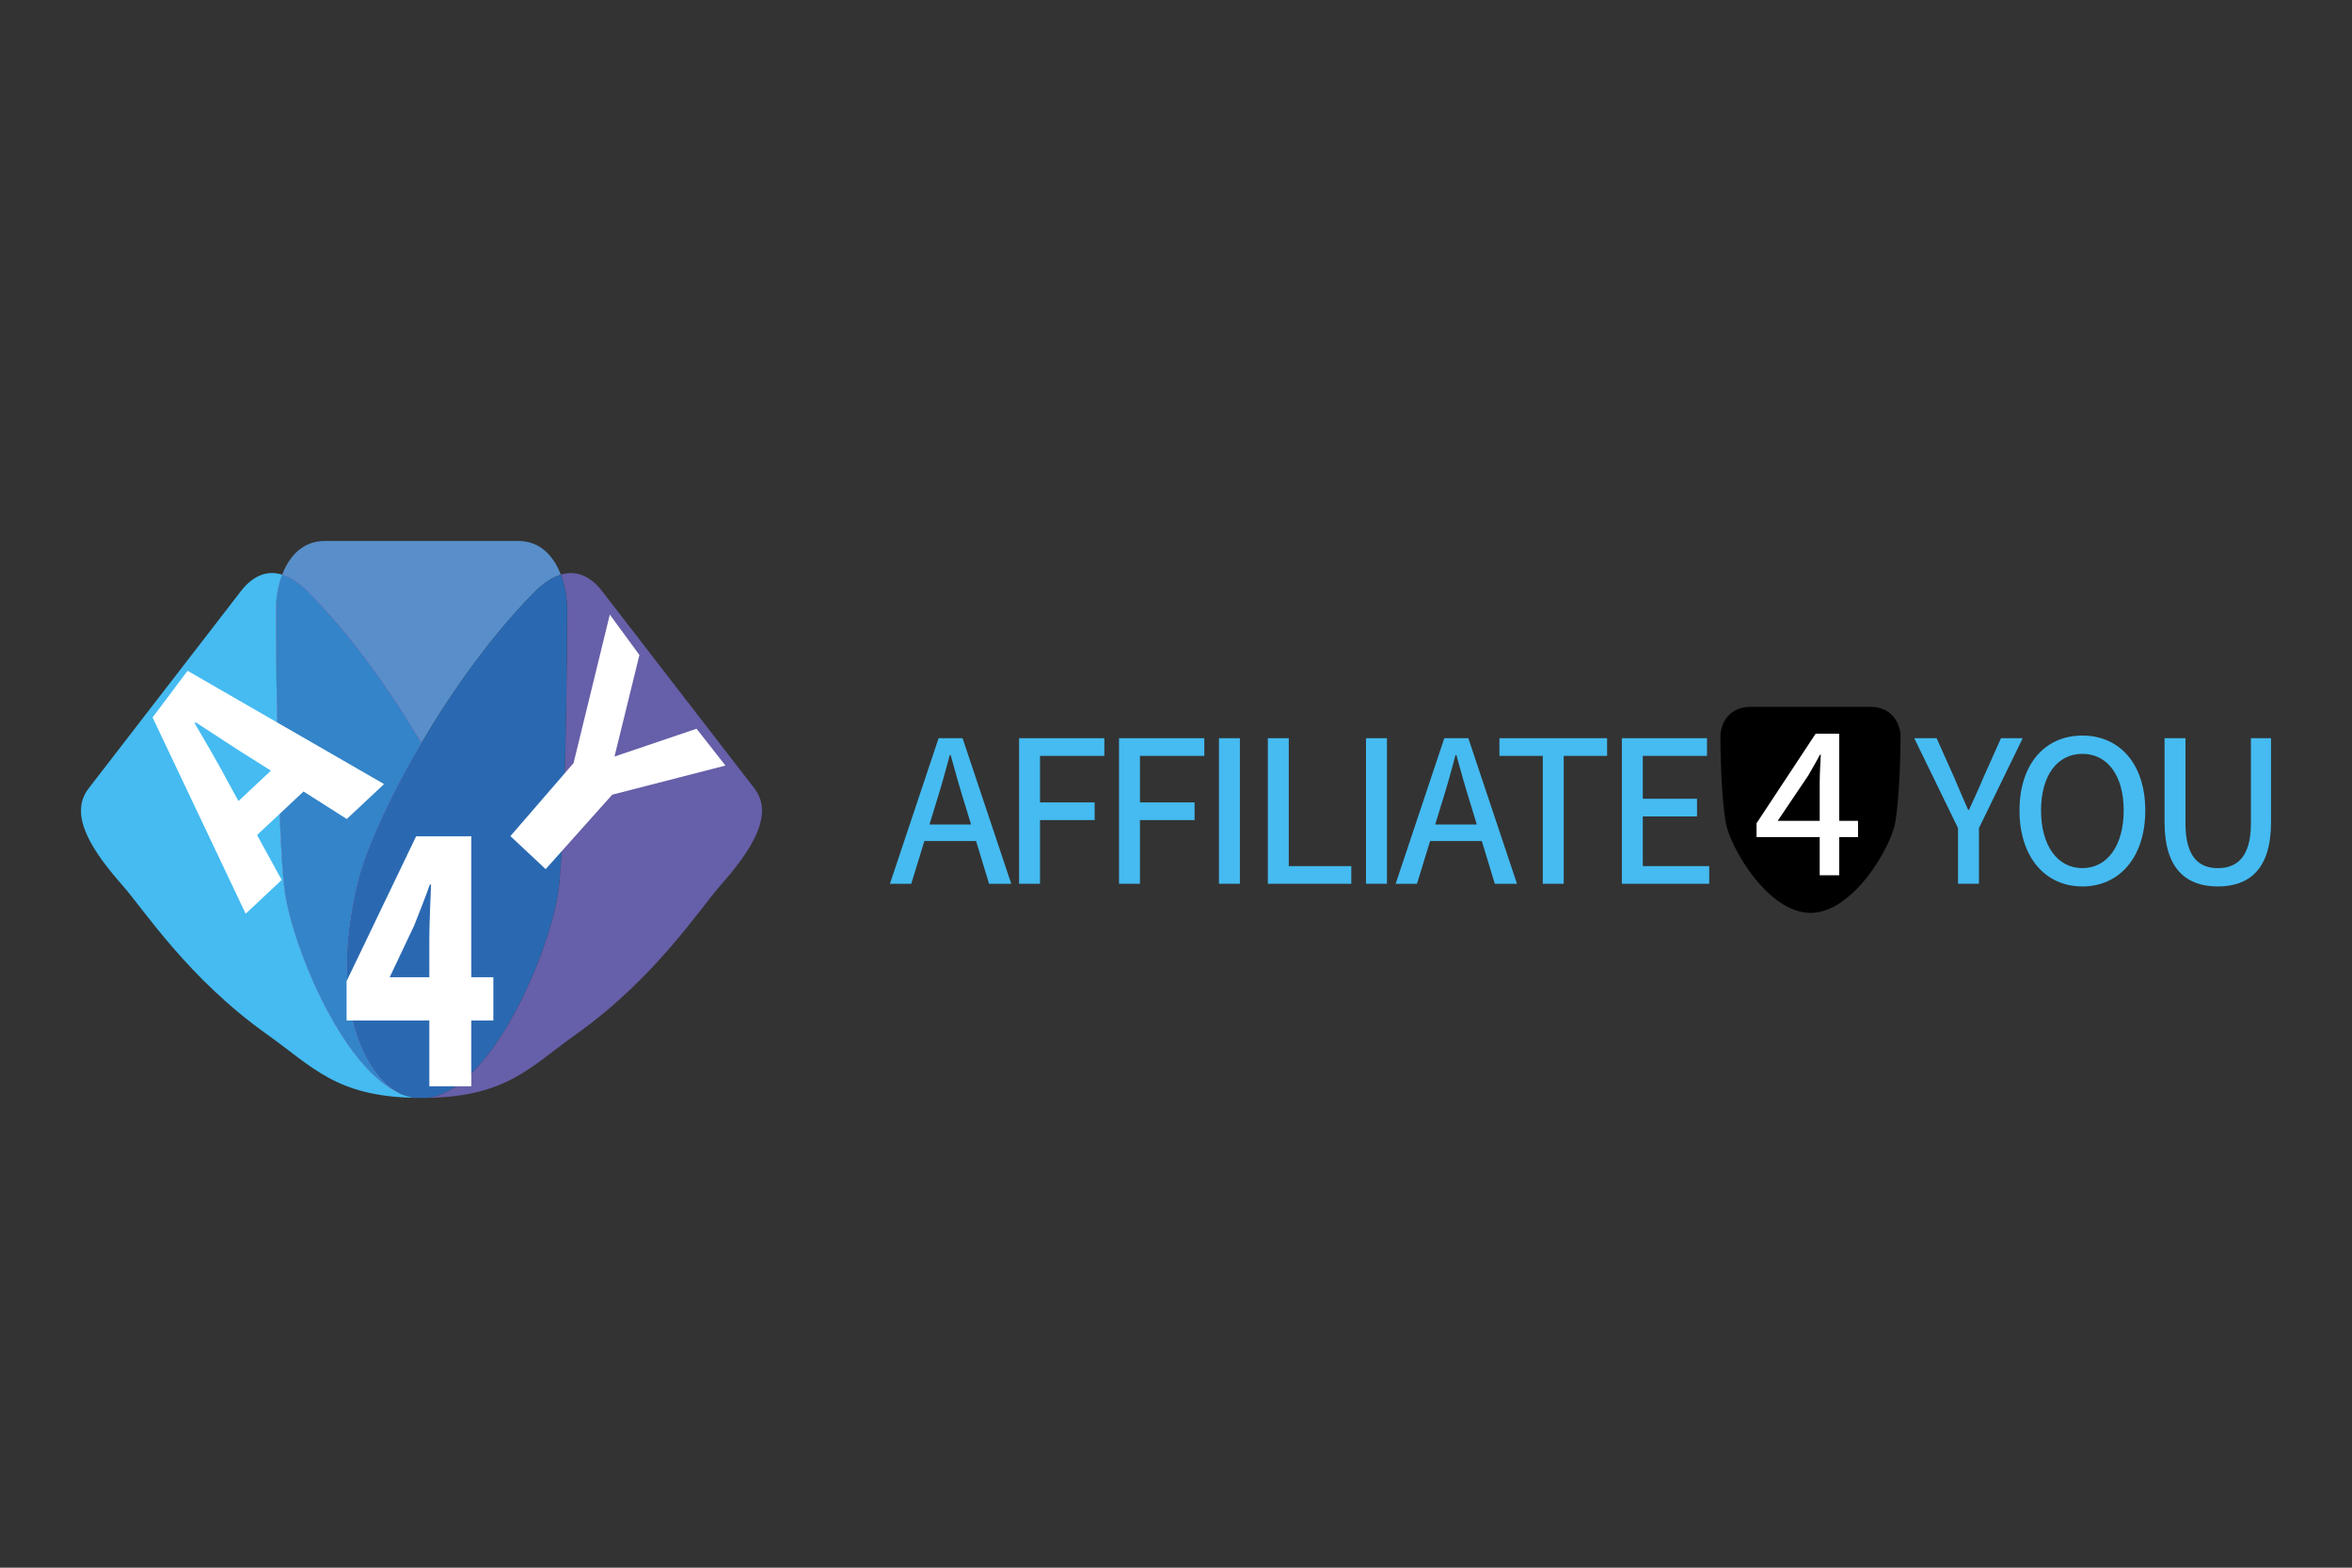 <?xml version="1.0" encoding="UTF-8"?> <svg xmlns="http://www.w3.org/2000/svg" id="Layer_1" data-name="Layer 1" viewBox="0 0 150 100"><rect x="0" y="0" width="150" height="100" fill="#333333" stroke="none"/><defs><style> .cls-1 { fill: #3384c8; } .cls-1, .cls-2, .cls-3, .cls-4, .cls-5, .cls-6, .cls-7, .cls-8 { stroke-width: 0px; } .cls-3 { fill: #ff6cea; } .cls-4 { fill: #2a69b2; } .cls-5 { fill: #45bbf1; } .cls-6 { fill: #fff; } .cls-7 { fill: #665fa9; } .cls-8 { fill: #588fca; } </style></defs><g><path class="cls-5" d="m59.859,47.089h1.53l3.104,9.286h-1.414l-1.552-5.105c-.321-1.02-.61-2.053-.9-3.107h-.056c-.277,1.06-.567,2.087-.888,3.107l-1.567,5.105h-1.36l3.103-9.286Zm-1.407,5.502h4.308v1.058h-4.308v-1.058Z"></path><path class="cls-5" d="m64.992,47.089h5.439v1.127h-4.104v2.968h3.484v1.127h-3.484v4.064h-1.335v-9.286Z"></path><path class="cls-5" d="m71.366,47.089h5.439v1.127h-4.104v2.968h3.484v1.127h-3.484v4.064h-1.335v-9.286Z"></path><path class="cls-5" d="m77.74,47.089h1.335v9.286h-1.335v-9.286Z"></path><path class="cls-5" d="m80.857,47.089h1.335v8.159h3.988v1.127h-5.323v-9.286Z"></path><path class="cls-5" d="m87.118,47.089h1.335v9.286h-1.335v-9.286Z"></path><path class="cls-5" d="m92.113,47.089h1.531l3.103,9.286h-1.414l-1.552-5.105c-.321-1.02-.61-2.053-.9-3.107h-.056c-.277,1.06-.567,2.087-.888,3.107l-1.568,5.105h-1.36l3.103-9.286Zm-1.407,5.502h4.308v1.058h-4.308v-1.058Z"></path><path class="cls-5" d="m98.394,48.216h-2.767v-1.127h6.868v1.127h-2.767v8.159h-1.335v-8.159Z"></path><path class="cls-5" d="m103.435,47.089h5.43v1.127h-4.095v2.735h3.459v1.127h-3.459v3.169h4.237v1.127h-5.572v-9.286Z"></path></g><g><path class="cls-5" d="m124.874,52.824l-2.792-5.736h1.426l1.136,2.54c.289.687.563,1.331.875,2.03h.056c.312-.699.624-1.344.904-2.03l1.136-2.54h1.385l-2.792,5.736v3.55h-1.335v-3.55Z"></path><path class="cls-5" d="m128.795,51.697c0-2.984,1.649-4.778,4.01-4.778s4.011,1.8,4.011,4.778c0,2.984-1.65,4.848-4.011,4.848s-4.01-1.863-4.01-4.848Zm6.644,0c0-2.238-1.042-3.611-2.635-3.611s-2.635,1.373-2.635,3.611,1.042,3.679,2.635,3.679,2.635-1.441,2.635-3.679Z"></path><path class="cls-5" d="m138.045,52.462v-5.373h1.334v5.436c0,2.162.882,2.852,2.065,2.852,1.199,0,2.109-.689,2.109-2.852v-5.436h1.282v5.373c0,3.003-1.41,4.083-3.39,4.083s-3.399-1.08-3.399-4.083Z"></path></g><path class="cls-2" d="m119.292,45.088h-7.655c-1.339,0-1.918,1.024-1.918,1.918s.058,3.798.333,5.427,2.706,5.799,5.412,5.799,5.137-4.17,5.412-5.799.333-4.533.333-5.427-.58-1.918-1.918-1.918Z"></path><path class="cls-6" d="m116.053,49.922c0-.491.041-1.287.07-1.779h-.057c-.227.444-.482.856-.737,1.316l-1.954,2.899h5.121v1.039h-6.472v-.882l3.767-5.71h1.505v9.028h-1.243v-5.911Z"></path><g><path class="cls-8" d="m26.882,47.395c1.931-3.282,4.405-6.779,7.175-9.599.558-.568,1.135-.964,1.71-1.139-.462-1.209-1.337-2.147-2.699-2.147h-12.372c-1.362,0-2.237.937-2.699,2.147.575.176,1.151.571,1.71,1.139,2.771,2.82,5.244,6.317,7.175,9.599Z"></path><path class="cls-3" d="m18.134,56.666c.398,3.359,3.575,11.396,7.367,13.075-2.256-1.156-4.597-5.718-2.639-13.582.474-1.903,1.928-5.207,4.021-8.764-1.931-3.282-4.405-6.779-7.175-9.599-.558-.568-1.135-.964-1.71-1.139-.272.712-.402,1.518-.402,2.284,0,2.065.094,13.965.539,17.726Z"></path><path class="cls-1" d="m18.134,56.666c.398,3.359,3.575,11.396,7.367,13.075-2.256-1.156-4.597-5.718-2.639-13.582.474-1.903,1.928-5.207,4.021-8.764-1.931-3.282-4.405-6.779-7.175-9.599-.558-.568-1.135-.964-1.71-1.139-.272.712-.402,1.518-.402,2.284,0,2.065.094,13.965.539,17.726Z"></path><path class="cls-5" d="m25.501,69.741c-3.791-1.679-6.969-9.716-7.367-13.075-.445-3.761-.539-15.661-.539-17.726,0-.765.13-1.571.402-2.284-.908-.278-1.811-.002-2.626,1.043-1.331,1.706-8.382,10.878-9.713,12.584-1.331,1.706.251,4.03,2.165,6.205,1.358,1.543,4.175,5.915,9.191,9.481,2.944,2.093,4.418,3.972,9.485,4.062.001,0,.001,0,.001,0-.337-.043-.671-.144-1-.29Z"></path><path class="cls-7" d="m48.106,50.283c-1.331-1.706-8.382-10.878-9.713-12.584-.815-1.044-1.718-1.32-2.626-1.043.272.712.402,1.518.402,2.284,0,2.065-.094,13.965-.539,17.726-.398,3.359-3.575,11.396-7.367,13.075-.329.146-.663.248-1.0.29.001,0,.001,0,.001,0,5.067-.09,6.541-1.969,9.485-4.062,5.016-3.567,7.834-7.938,9.191-9.481,1.914-2.175,3.496-4.499,2.165-6.205Z"></path><path class="cls-4" d="m35.767,36.657c-.575.176-1.151.571-1.71,1.139-2.771,2.82-5.244,6.317-7.175,9.599-2.093,3.558-3.547,6.862-4.021,8.764-1.958,7.864.383,12.426,2.639,13.582.329.146.663.248,1.0.29.125.002.252.004.381.004.13,0,.256-.002.381-.004.337-.043.671-.144,1-.29,3.791-1.679,6.969-9.716,7.367-13.075.445-3.761.539-15.661.539-17.726,0-.765-.13-1.571-.402-2.284Z"></path></g><path class="cls-6" d="m27.381,59.892c0-.985.071-2.483.11-3.468h-.077c-.308.875-.654,1.735-1.001,2.618l-1.561,3.296h6.611v2.758h-9.36v-2.507l4.436-9.242h3.522v15.947h-2.68v-9.401Z"></path><path class="cls-6" d="m9.731,45.765l2.231-2.976,12.532,7.225-2.379,2.229-5.898-3.756c-1.183-.722-2.53-1.639-3.744-2.413l-.06.057c.731,1.249,1.547,2.641,2.192,3.868l3.36,6.133-2.298,2.154-5.937-12.521Zm4.173,6.555l4.719-4.422,1.636,1.746-4.718,4.422-1.637-1.746Z"></path><path class="cls-6" d="m34.8,55.441l-2.248-2.107,4.028-4.66,2.311-9.472,1.888,2.581-1.589,6.476,5.234-1.774,1.841,2.349-7.22,1.857-4.245,4.75Z"></path></svg> 